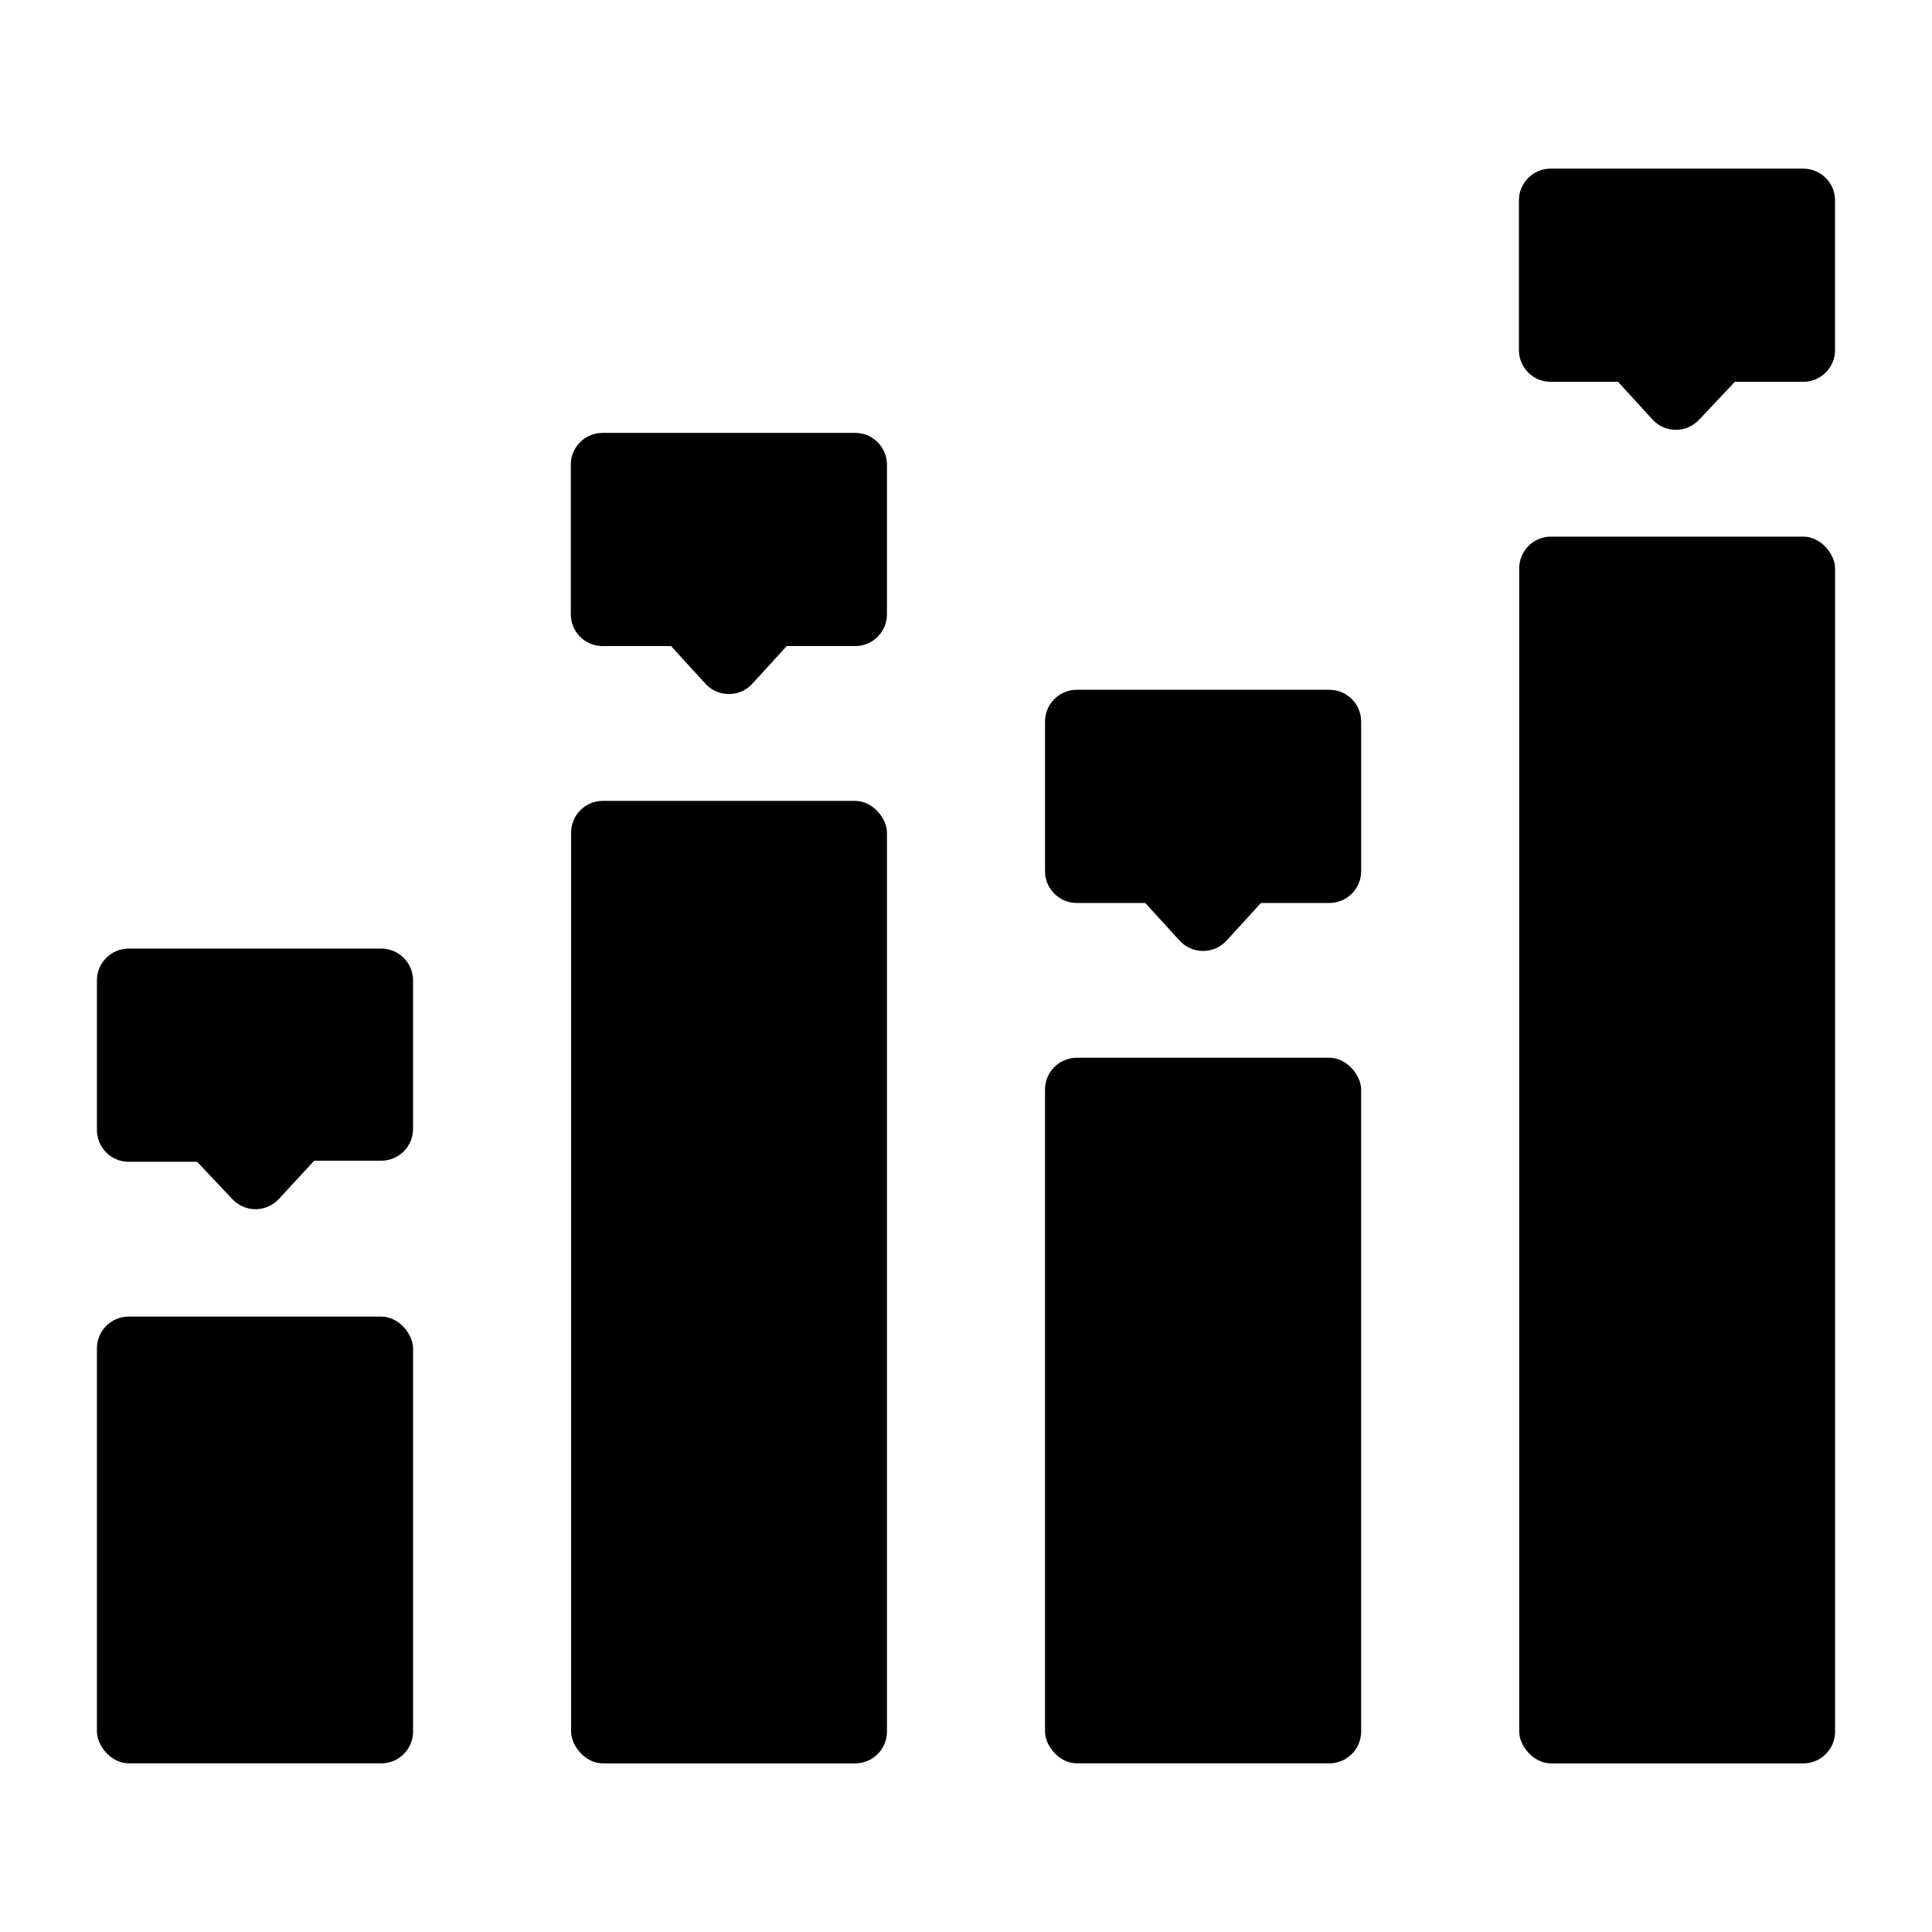 <?xml version="1.0" encoding="UTF-8"?>
<!-- Uploaded to: SVG Repo, www.svgrepo.com, Generator: SVG Repo Mixer Tools -->
<svg fill="#000000" width="800px" height="800px" version="1.1" viewBox="144 144 512 512" xmlns="http://www.w3.org/2000/svg">
 <g>
  <path d="m253.46 403.81v39.371c0 4.648-3.769 8.418-8.418 8.418h-17.777l-9.504 10.293c-1.586 1.637-3.766 2.559-6.043 2.559-2.281 0-4.461-0.922-6.047-2.559l-9.43-10.004h-18.137c-2.281 0-4.469-0.926-6.059-2.566-1.586-1.645-2.438-3.859-2.359-6.141v-39.371c0-4.648 3.769-8.422 8.418-8.422h66.938c2.231 0 4.375 0.891 5.953 2.469s2.465 3.719 2.465 5.953z"/>
  <path d="m379.05 267.14v39.656c0 4.652-3.769 8.422-8.422 8.422h-18.137l-9.141 10.004c-1.594 1.727-3.84 2.711-6.188 2.711-2.352 0-4.598-0.984-6.191-2.711l-9.141-10.004h-18.137c-4.652 0-8.422-3.769-8.422-8.422v-39.656c0-4.652 3.769-8.422 8.422-8.422h66.934c4.652 0 8.422 3.769 8.422 8.422z"/>
  <path d="m429.36 424.32h66.934c4.652 0 8.422 4.652 8.422 8.422v170.14c0 4.652-3.769 8.422-8.422 8.422h-66.934c-4.652 0-8.422-4.652-8.422-8.422v-170.14c0-4.652 3.769-8.422 8.422-8.422z"/>
  <path d="m555.03 286.21h66.863c4.652 0 8.422 4.652 8.422 8.422v308.26c0 4.652-3.769 8.422-8.422 8.422h-66.863c-4.652 0-8.422-4.652-8.422-8.422v-308.26c0-4.652 3.769-8.422 8.422-8.422z"/>
  <path d="m178.11 492.91h66.934c4.652 0 8.422 4.652 8.422 8.422v101.55c0 4.652-3.769 8.422-8.422 8.422h-66.934c-4.652 0-8.422-4.652-8.422-8.422v-101.55c0-4.652 3.769-8.422 8.422-8.422z"/>
  <path d="m303.77 356.24h66.863c4.652 0 8.422 4.652 8.422 8.422v238.23c0 4.652-3.769 8.422-8.422 8.422h-66.863c-4.652 0-8.422-4.652-8.422-8.422v-238.23c0-4.652 3.769-8.422 8.422-8.422z"/>
  <path d="m504.72 335.22v39.656c0 4.652-3.769 8.422-8.422 8.422h-18.137l-9.141 10.004c-1.594 1.73-3.836 2.711-6.188 2.711-2.352 0-4.598-0.98-6.191-2.711l-9.141-10.004h-18.137c-4.652 0-8.422-3.769-8.422-8.422v-39.656c0-4.648 3.769-8.422 8.422-8.422h66.934c2.234 0 4.375 0.887 5.957 2.469 1.578 1.578 2.465 3.719 2.465 5.953z"/>
  <path d="m630.31 197.11v39.66c0 4.648-3.769 8.418-8.422 8.418h-18.137l-9.43 10.004c-1.594 1.73-3.836 2.715-6.188 2.715-2.352 0-4.598-0.984-6.191-2.715l-9.141-10.004h-17.848c-4.652 0-8.422-3.769-8.422-8.418v-39.66c0-4.648 3.769-8.418 8.422-8.418h66.934c2.234 0 4.375 0.887 5.953 2.465 1.582 1.578 2.469 3.723 2.469 5.953z"/>
 </g>
</svg>